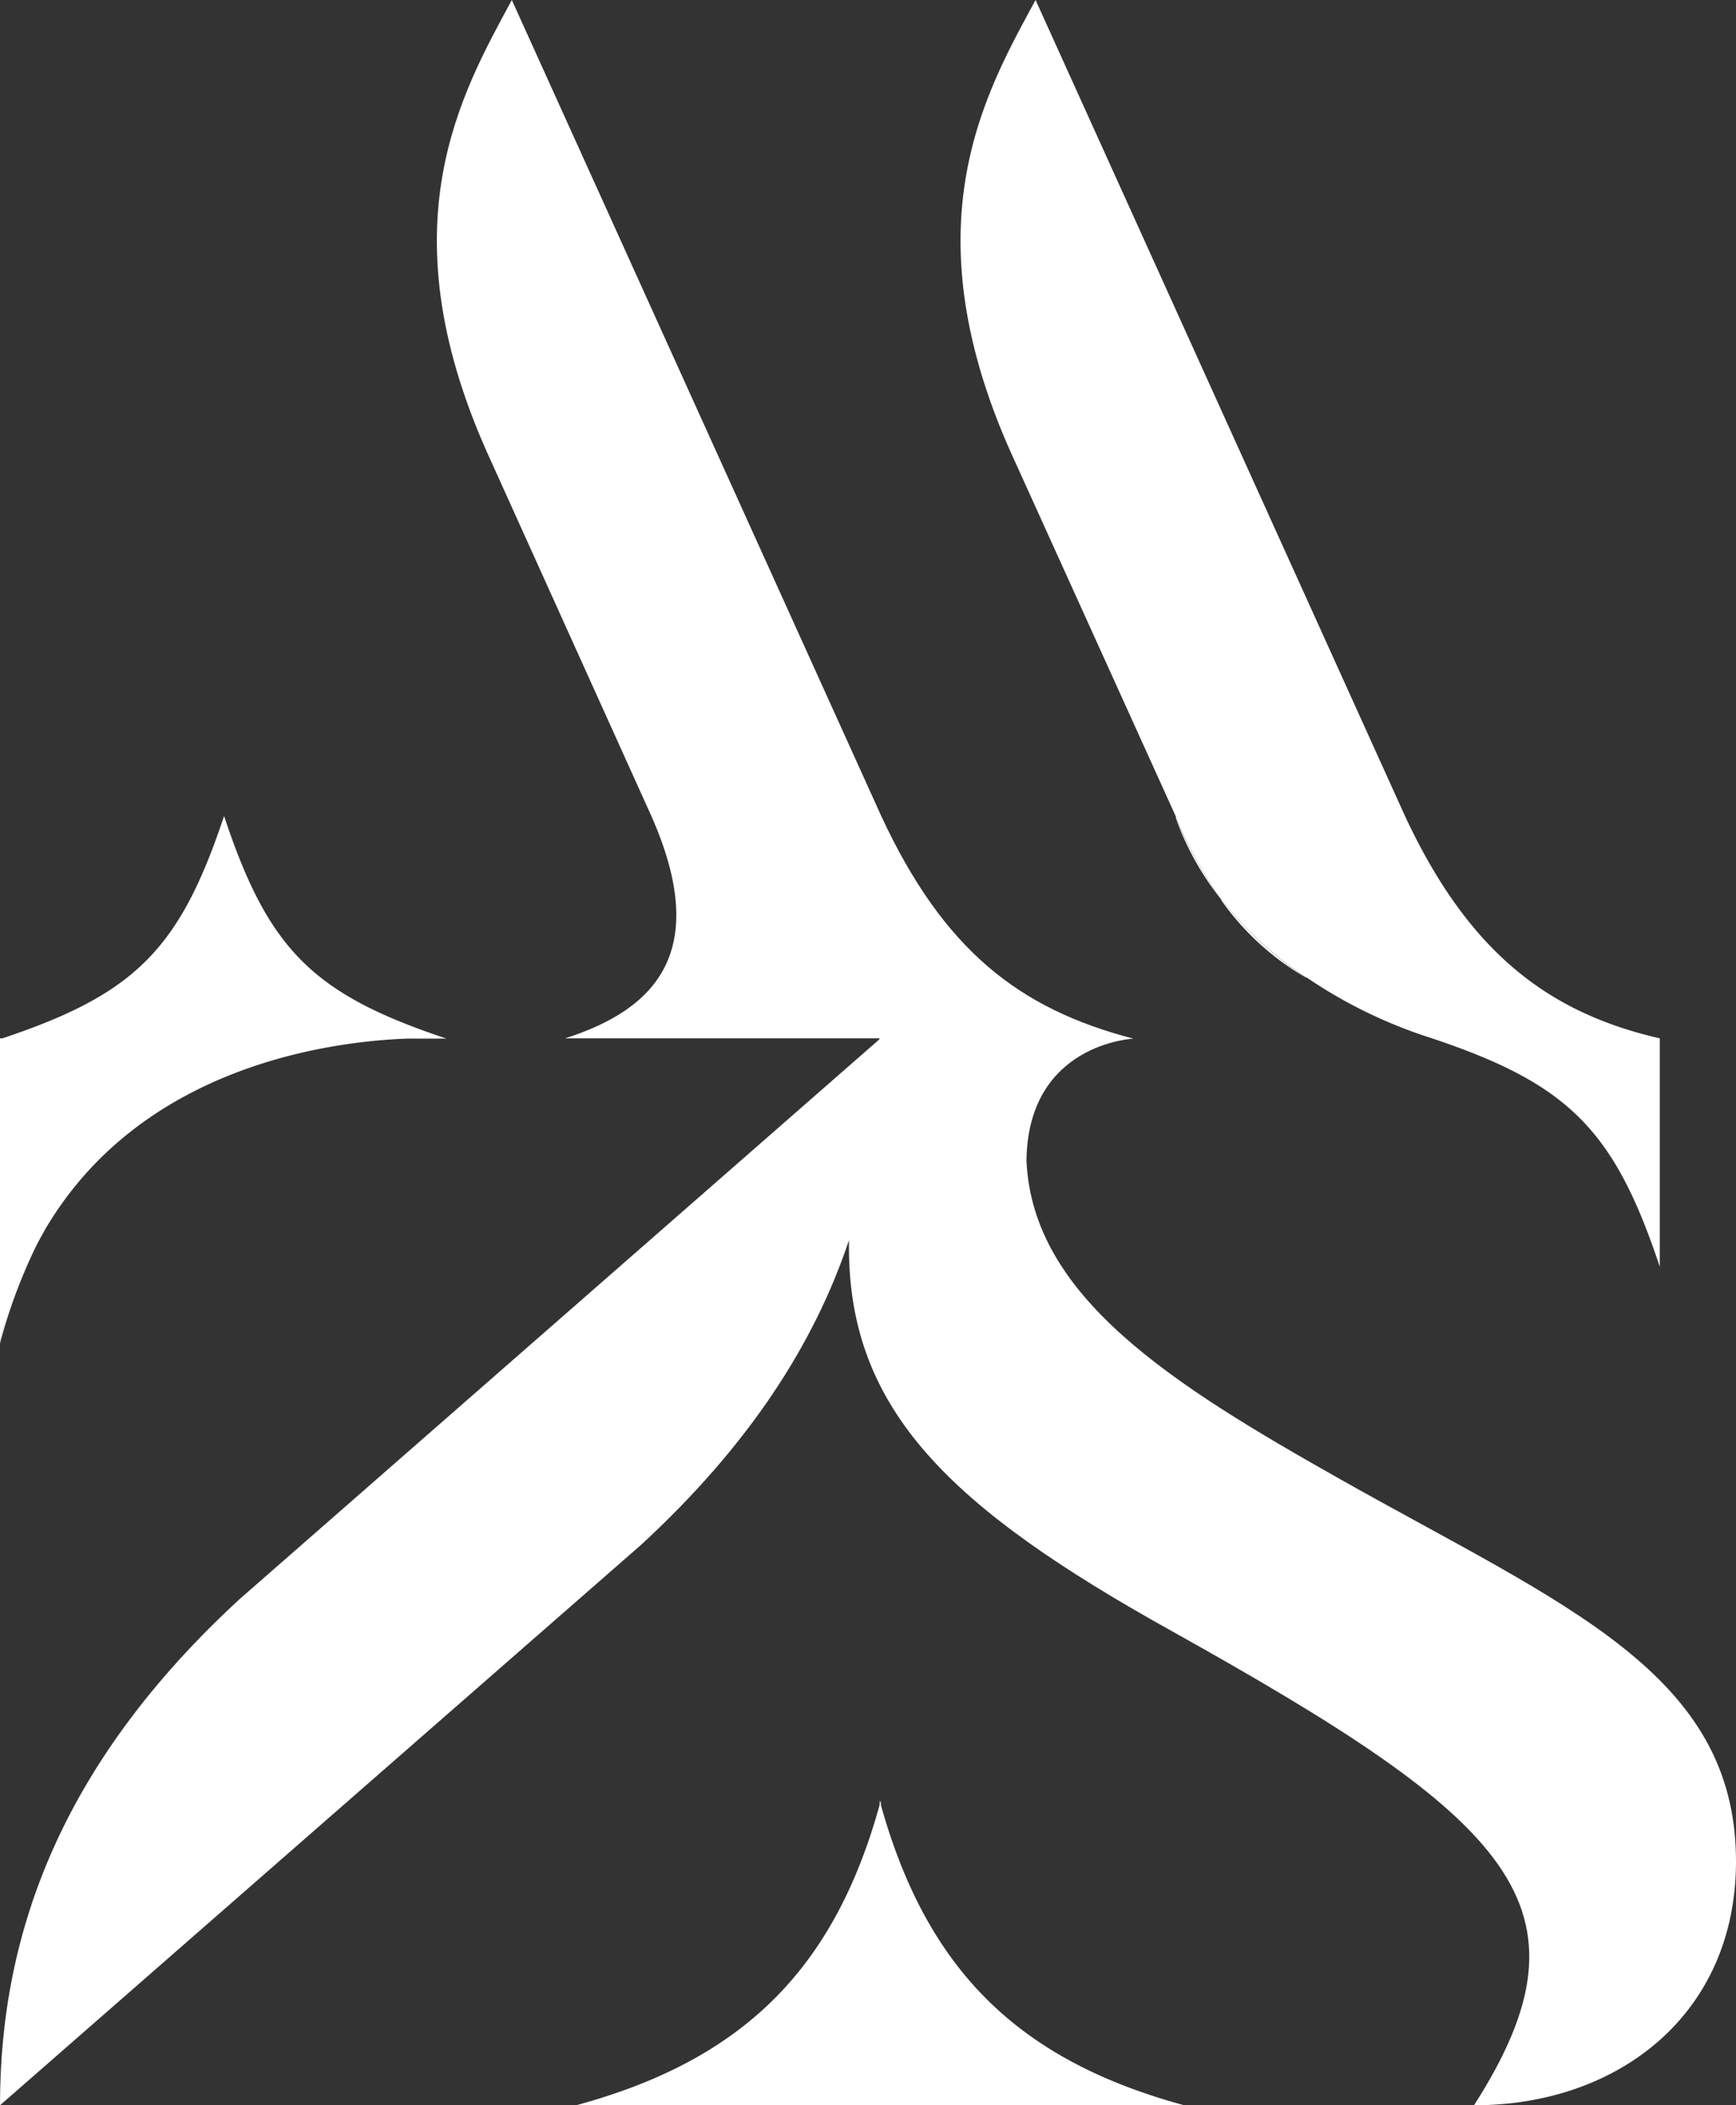 <svg xmlns="http://www.w3.org/2000/svg" viewBox="0 0 164.47 199.43">
   <rect x="0" y="0" width="164.47" height="199.43" fill="#333333" stroke="none"/>
   <defs>
      <style>.cls-1{fill:#fff;}
      </style>
      <filter id="f1" x="0" y="0">
      <feBlend mode="difference" in="SourceGraphic" in2="SourceGraphic" />
    </filter>
   </defs>

   <title>Logo</title>
   
   <g id="Layer_2" data-name="Layer 2">
      <g id="Layer_1-2" data-name="Layer 1">
         <path class="cls-1" d="M38.39,98.39h3.89S40.8,98.29,38.39,98.39Zm45,0h0v0Zm32.28-13.15a25.52,25.52,0,0,0,8,7.34A35.63,35.63,0,0,1,115.71,85.24Z"/>
         <path class="cls-1" d="M83.43,98.39h0v0ZM0,127.06v.19A50.41,50.41,0,0,1,4.1,116.7,37.29,37.29,0,0,0,0,127.06Zm83.4,43.73a1.05,1.05,0,0,0,.06.24v-.47C83.45,170.64,83.41,170.71,83.4,170.79Z"/>
         <path class="cls-1" d="M164.47,176.33c0,14.45-11.12,23.1-24.82,23.1,12.11-18.91,3.46-27-28.6-44.9C90,142.83,80.43,133.59,80.43,118.14c0-.22,0-.43,0-.65-3.28,9.81-9.45,19.4-19.66,28.82L0,199.43C0,183,5.92,166.94,22.68,151.5l60.58-53h0l.15-.14h0v0l0,0H53.54C62.26,95.58,67.33,90,61.71,77.3L46.09,42.73C36.54,21.22,43.72,8.85,48.49,0l35,77.3C89.39,90,96.55,95.58,107.38,98.39c0,0-10,.44-10.13,11.55.56,12.9,13.78,21.19,29.68,30.16C148.17,152.08,164.47,158.43,164.47,176.33Z"/>
         <path class="cls-1" d="M83.33,170.56V171a2.17,2.17,0,0,0,.07-.24C83.38,170.71,83.35,170.64,83.33,170.56Z"/><path class="cls-1" d="M157.25,98.36V120c-4.33-13-8.67-17.33-21.64-21.66a45.51,45.51,0,0,1-11.81-5.74s0,0-.07,0a35.63,35.63,0,0,1-8-7.34s0,0,0,0a42.73,42.73,0,0,1-4.32-7.78l0-.11L95.71,42.73C86.16,21.22,93.32,8.85,98.11,0l35,77.3C139,89.91,146.39,95.88,157.25,98.36Z"/>
         <path class="cls-1" d="M112.2,199.43H54.58C70.31,195.16,79,186.61,83.33,171a2.17,2.17,0,0,0,.07-.24,1.05,1.05,0,0,0,.06.24C87.83,186.61,96.47,195.16,112.2,199.43Z"/>
         <path class="cls-1" d="M99.1,98.38h0v0Z"/>
         <path class="cls-1" d="M115.68,85.19a27.3,27.3,0,0,1-4.32-7.78A42.73,42.73,0,0,0,115.68,85.19Z"/>
         <path class="cls-1" d="M42.31,98.39h0s-1.48-.1-3.89,0c-7.71.32-25,2.81-34,17.83a3.72,3.72,0,0,0-.27.48A37.29,37.29,0,0,0,0,127.06V98.36H.23c12.57-4.2,16.79-8.44,21-21.06C25.44,90,29.66,94.17,42.31,98.39Z"/>
         <polygon class="cls-1" points="83.43 98.39 83.28 98.53 83.31 98.39 83.43 98.39"/>
         <path class="cls-1" d="M83.46,98.36v0h0Z"/>
         <path class="cls-1" d="M99.1,98.38h0v0Z"/>
      </g>
   </g>
</svg>